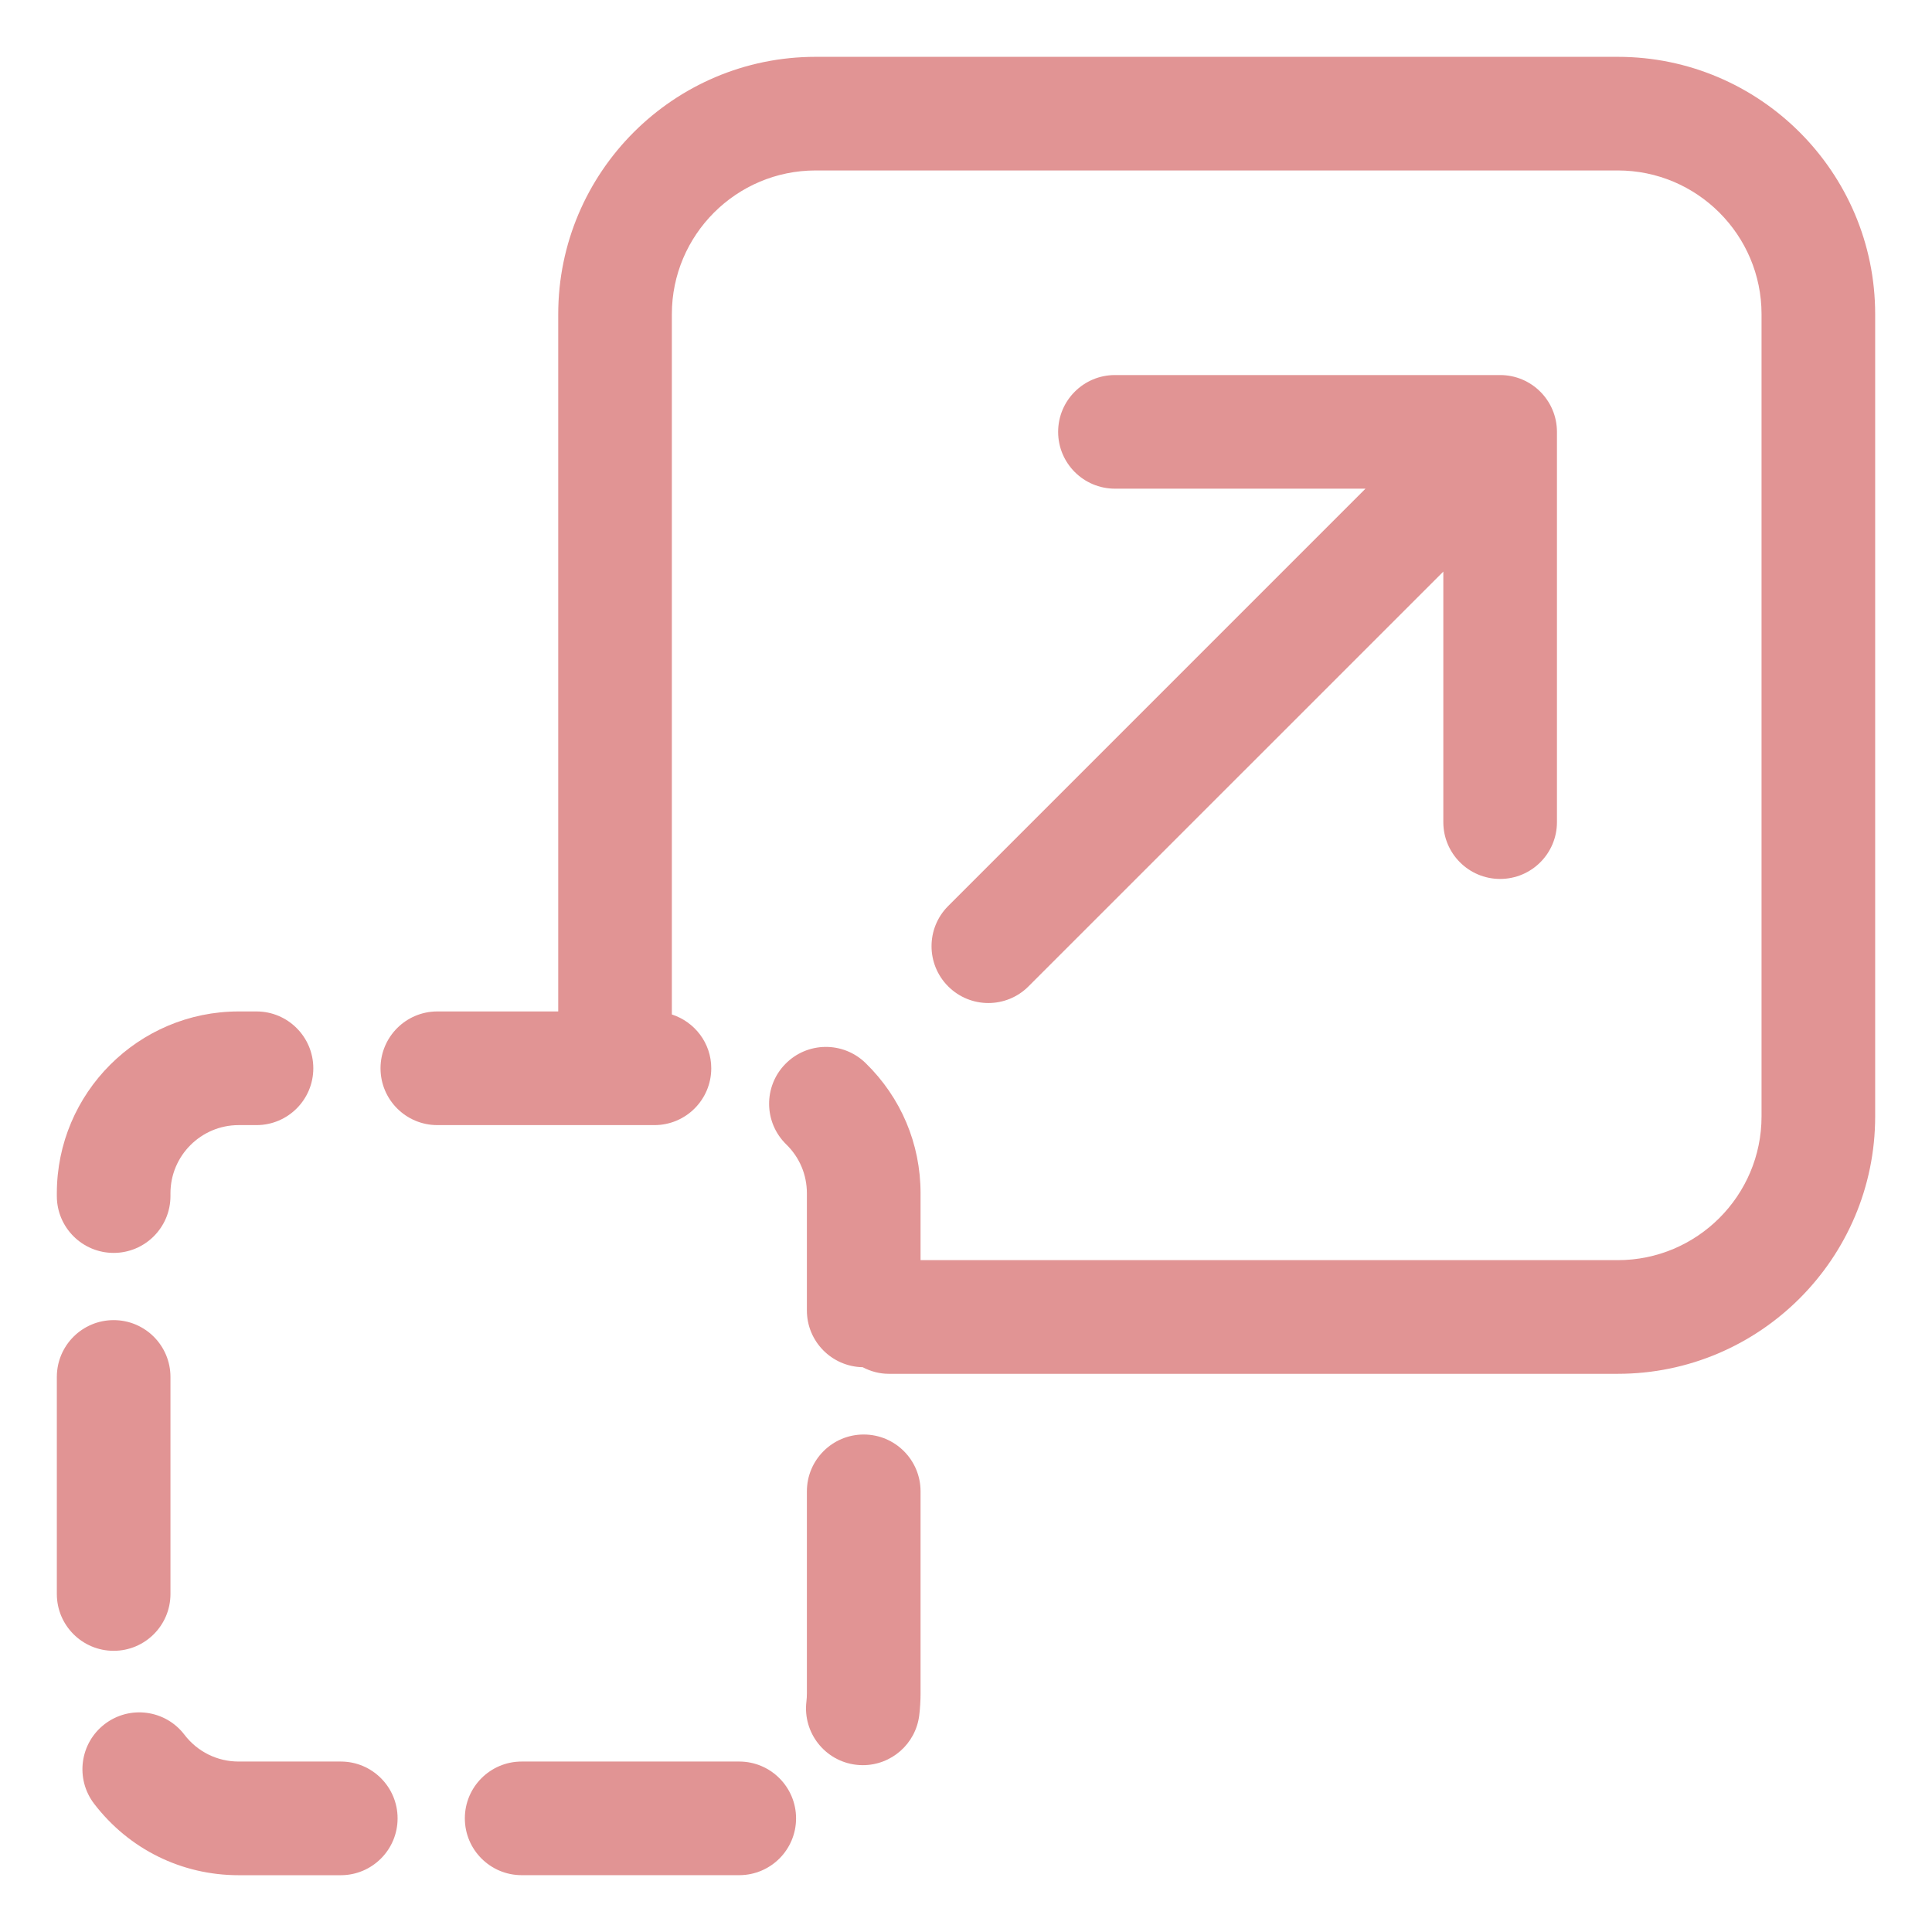 <svg width="48" height="48" viewBox="0 0 48 48" fill="none" xmlns="http://www.w3.org/2000/svg">
<path d="M40.194 1.412H20.263C16.737 1.412 13.869 4.28 13.869 7.806V25.129H10.866C10.086 25.129 9.454 25.762 9.454 26.541C9.454 27.321 10.086 27.953 10.866 27.953H16.259C17.039 27.953 17.671 27.321 17.671 26.541C17.671 25.914 17.259 25.388 16.692 25.204V7.806C16.692 5.837 18.294 4.235 20.263 4.235H40.194C42.163 4.235 43.765 5.837 43.765 7.806V27.737C43.765 29.706 42.163 31.308 40.194 31.308H22.871V29.646C22.871 28.417 22.385 27.268 21.505 26.411C20.946 25.867 20.053 25.878 19.509 26.437C18.965 26.995 18.976 27.889 19.535 28.433C19.865 28.755 20.047 29.186 20.047 29.647V32.558C20.047 33.329 20.665 33.953 21.433 33.968C21.627 34.069 21.845 34.132 22.08 34.132H40.194C43.72 34.132 46.588 31.263 46.588 27.737V7.806C46.588 4.28 43.72 1.412 40.194 1.412Z" fill="#E19494"/>
<path d="M8.467 43.765H5.929C5.397 43.765 4.906 43.522 4.581 43.097C4.108 42.478 3.222 42.36 2.602 42.834C1.983 43.308 1.865 44.194 2.338 44.813C3.202 45.941 4.51 46.589 5.929 46.589H8.467C9.246 46.589 9.878 45.956 9.878 45.177C9.878 44.397 9.246 43.765 8.467 43.765Z" fill="#E19494"/>
<path d="M18.366 43.765C18.36 43.765 18.353 43.765 18.346 43.765H12.961C12.181 43.765 11.549 44.397 11.549 45.176C11.549 45.956 12.181 46.588 12.961 46.588H18.353H18.375C19.151 46.583 19.778 45.953 19.778 45.176C19.778 44.4 19.146 43.765 18.366 43.765Z" fill="#E19494"/>
<path d="M4.235 39.602V34.21C4.235 33.43 3.603 32.798 2.824 32.798C2.044 32.798 1.412 33.43 1.412 34.21V39.602C1.412 40.382 2.044 41.014 2.824 41.014C3.603 41.014 4.235 40.382 4.235 39.602Z" fill="#E19494"/>
<path d="M21.459 35.64C20.679 35.64 20.047 36.272 20.047 37.052V42.07C20.047 42.14 20.043 42.209 20.035 42.276C19.943 43.05 20.495 43.753 21.269 43.845C21.326 43.852 21.383 43.855 21.439 43.855C22.144 43.855 22.753 43.328 22.839 42.611C22.86 42.433 22.871 42.251 22.871 42.071V37.052C22.871 36.273 22.239 35.64 21.459 35.64Z" fill="#E19494"/>
<path d="M2.824 31.128C3.603 31.128 4.235 30.495 4.235 29.716V29.647C4.235 28.713 4.995 27.953 5.93 27.953H6.372C7.152 27.953 7.784 27.321 7.784 26.541C7.784 25.762 7.152 25.129 6.372 25.129H5.93C3.439 25.129 1.412 27.156 1.412 29.647V29.716C1.412 30.495 2.044 31.128 2.824 31.128Z" fill="#E19494"/>
<path d="M23.557 24.506C23.833 24.782 24.194 24.92 24.555 24.92C24.916 24.92 25.278 24.782 25.553 24.506L35.859 14.201V20.426C35.859 21.205 36.491 21.837 37.27 21.837C38.05 21.837 38.682 21.205 38.682 20.426V10.73C38.682 9.95 38.05 9.318 37.27 9.318H27.701C26.921 9.318 26.289 9.95 26.289 10.73C26.289 11.509 26.921 12.141 27.701 12.141H33.925L23.557 22.51C23.006 23.061 23.006 23.955 23.557 24.506L23.557 24.506Z" fill="#E19494"/>
</svg>

